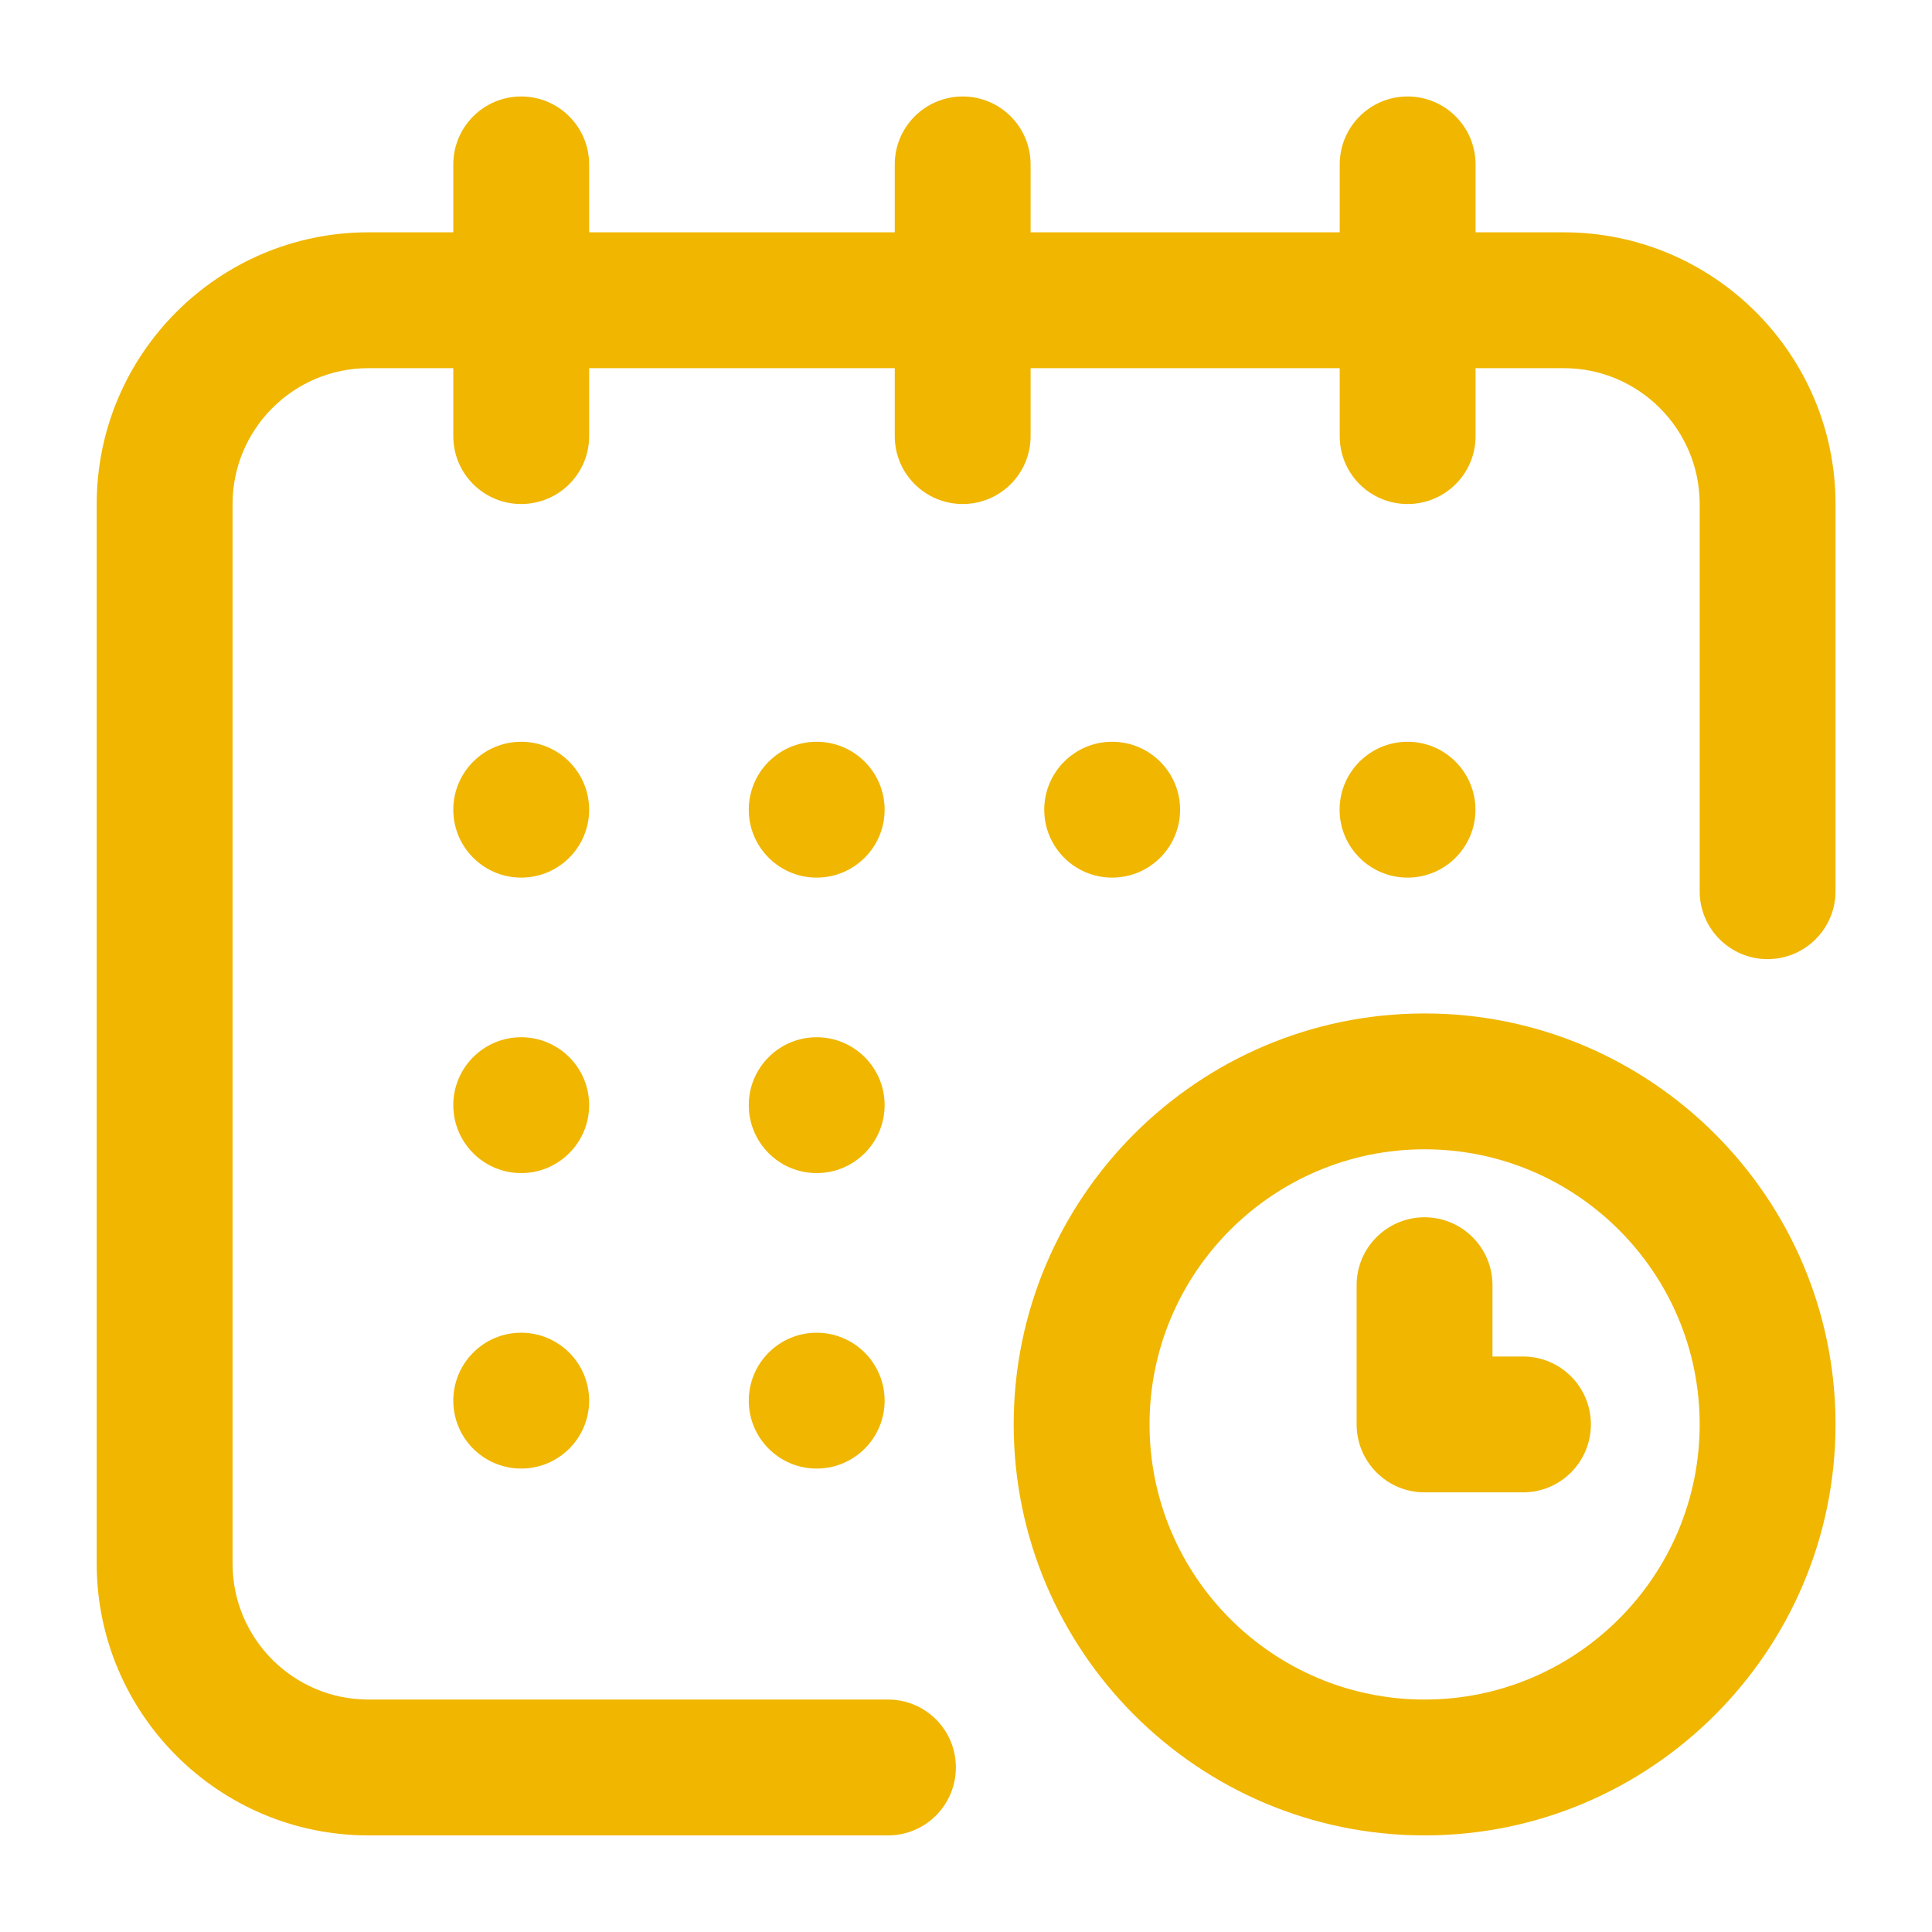 <svg width="16" height="16" viewBox="0 0 16 16" fill="none" xmlns="http://www.w3.org/2000/svg">
<path d="M11.657 7.268C11.967 7.268 12.219 7.016 12.219 6.706C12.219 6.395 11.967 6.143 11.657 6.143C11.346 6.143 11.094 6.395 11.094 6.706C11.094 7.016 11.346 7.268 11.657 7.268Z" fill="#F0B600"/>
<path d="M12.951 1.924H12.22V1.362C12.22 1.051 11.968 0.799 11.657 0.799C11.346 0.799 11.095 1.051 11.095 1.362V1.924H8.535V1.362C8.535 1.051 8.283 0.799 7.973 0.799C7.662 0.799 7.41 1.051 7.41 1.362V1.924H4.879V1.362C4.879 1.051 4.627 0.799 4.316 0.799C4.006 0.799 3.754 1.051 3.754 1.362V1.924H3.051C1.81 1.924 0.801 2.934 0.801 4.174V12.95C0.801 14.19 1.81 15.2 3.051 15.2H7.354C7.665 15.2 7.916 14.948 7.916 14.637C7.916 14.326 7.665 14.075 7.354 14.075H3.051C2.43 14.075 1.926 13.57 1.926 12.95V4.174C1.926 3.554 2.43 3.049 3.051 3.049H3.754V3.612C3.754 3.923 4.006 4.174 4.316 4.174C4.627 4.174 4.879 3.923 4.879 3.612V3.049H7.41V3.612C7.41 3.923 7.662 4.174 7.973 4.174C8.283 4.174 8.535 3.923 8.535 3.612V3.049H11.095V3.612C11.095 3.923 11.346 4.174 11.657 4.174C11.968 4.174 12.22 3.923 12.22 3.612V3.049H12.951C13.571 3.049 14.076 3.554 14.076 4.174V7.381C14.076 7.691 14.328 7.943 14.638 7.943C14.949 7.943 15.201 7.691 15.201 7.381V4.174C15.201 2.934 14.191 1.924 12.951 1.924Z" fill="#F0B600"/>
<path d="M11.798 8.393C9.921 8.393 8.395 9.92 8.395 11.796C8.395 13.673 9.921 15.2 11.798 15.2C13.674 15.2 15.201 13.673 15.201 11.796C15.201 9.92 13.674 8.393 11.798 8.393ZM11.798 14.075C10.541 14.075 9.52 13.053 9.52 11.796C9.52 10.54 10.541 9.518 11.798 9.518C13.054 9.518 14.076 10.54 14.076 11.796C14.076 13.053 13.054 14.075 11.798 14.075Z" fill="#F0B600"/>
<path d="M12.613 11.234H12.36V10.643C12.36 10.333 12.108 10.081 11.797 10.081C11.487 10.081 11.235 10.333 11.235 10.643V11.796C11.235 12.107 11.487 12.359 11.797 12.359H12.613C12.924 12.359 13.175 12.107 13.175 11.796C13.175 11.486 12.924 11.234 12.613 11.234Z" fill="#F0B600"/>
<path d="M9.21 7.268C9.521 7.268 9.773 7.016 9.773 6.706C9.773 6.395 9.521 6.143 9.21 6.143C8.9 6.143 8.648 6.395 8.648 6.706C8.648 7.016 8.9 7.268 9.21 7.268Z" fill="#F0B600"/>
<path d="M6.763 9.715C7.074 9.715 7.326 9.463 7.326 9.152C7.326 8.842 7.074 8.59 6.763 8.59C6.453 8.59 6.201 8.842 6.201 9.152C6.201 9.463 6.453 9.715 6.763 9.715Z" fill="#F0B600"/>
<path d="M4.316 7.268C4.627 7.268 4.879 7.016 4.879 6.706C4.879 6.395 4.627 6.143 4.316 6.143C4.006 6.143 3.754 6.395 3.754 6.706C3.754 7.016 4.006 7.268 4.316 7.268Z" fill="#F0B600"/>
<path d="M4.316 9.715C4.627 9.715 4.879 9.463 4.879 9.152C4.879 8.842 4.627 8.59 4.316 8.59C4.006 8.59 3.754 8.842 3.754 9.152C3.754 9.463 4.006 9.715 4.316 9.715Z" fill="#F0B600"/>
<path d="M4.316 12.162C4.627 12.162 4.879 11.91 4.879 11.6C4.879 11.289 4.627 11.037 4.316 11.037C4.006 11.037 3.754 11.289 3.754 11.6C3.754 11.91 4.006 12.162 4.316 12.162Z" fill="#F0B600"/>
<path d="M6.763 12.162C7.074 12.162 7.326 11.91 7.326 11.6C7.326 11.289 7.074 11.037 6.763 11.037C6.453 11.037 6.201 11.289 6.201 11.6C6.201 11.91 6.453 12.162 6.763 12.162Z" fill="#F0B600"/>
<path d="M6.763 7.268C7.074 7.268 7.326 7.016 7.326 6.706C7.326 6.395 7.074 6.143 6.763 6.143C6.453 6.143 6.201 6.395 6.201 6.706C6.201 7.016 6.453 7.268 6.763 7.268Z" fill="#F0B600"/>
</svg>
